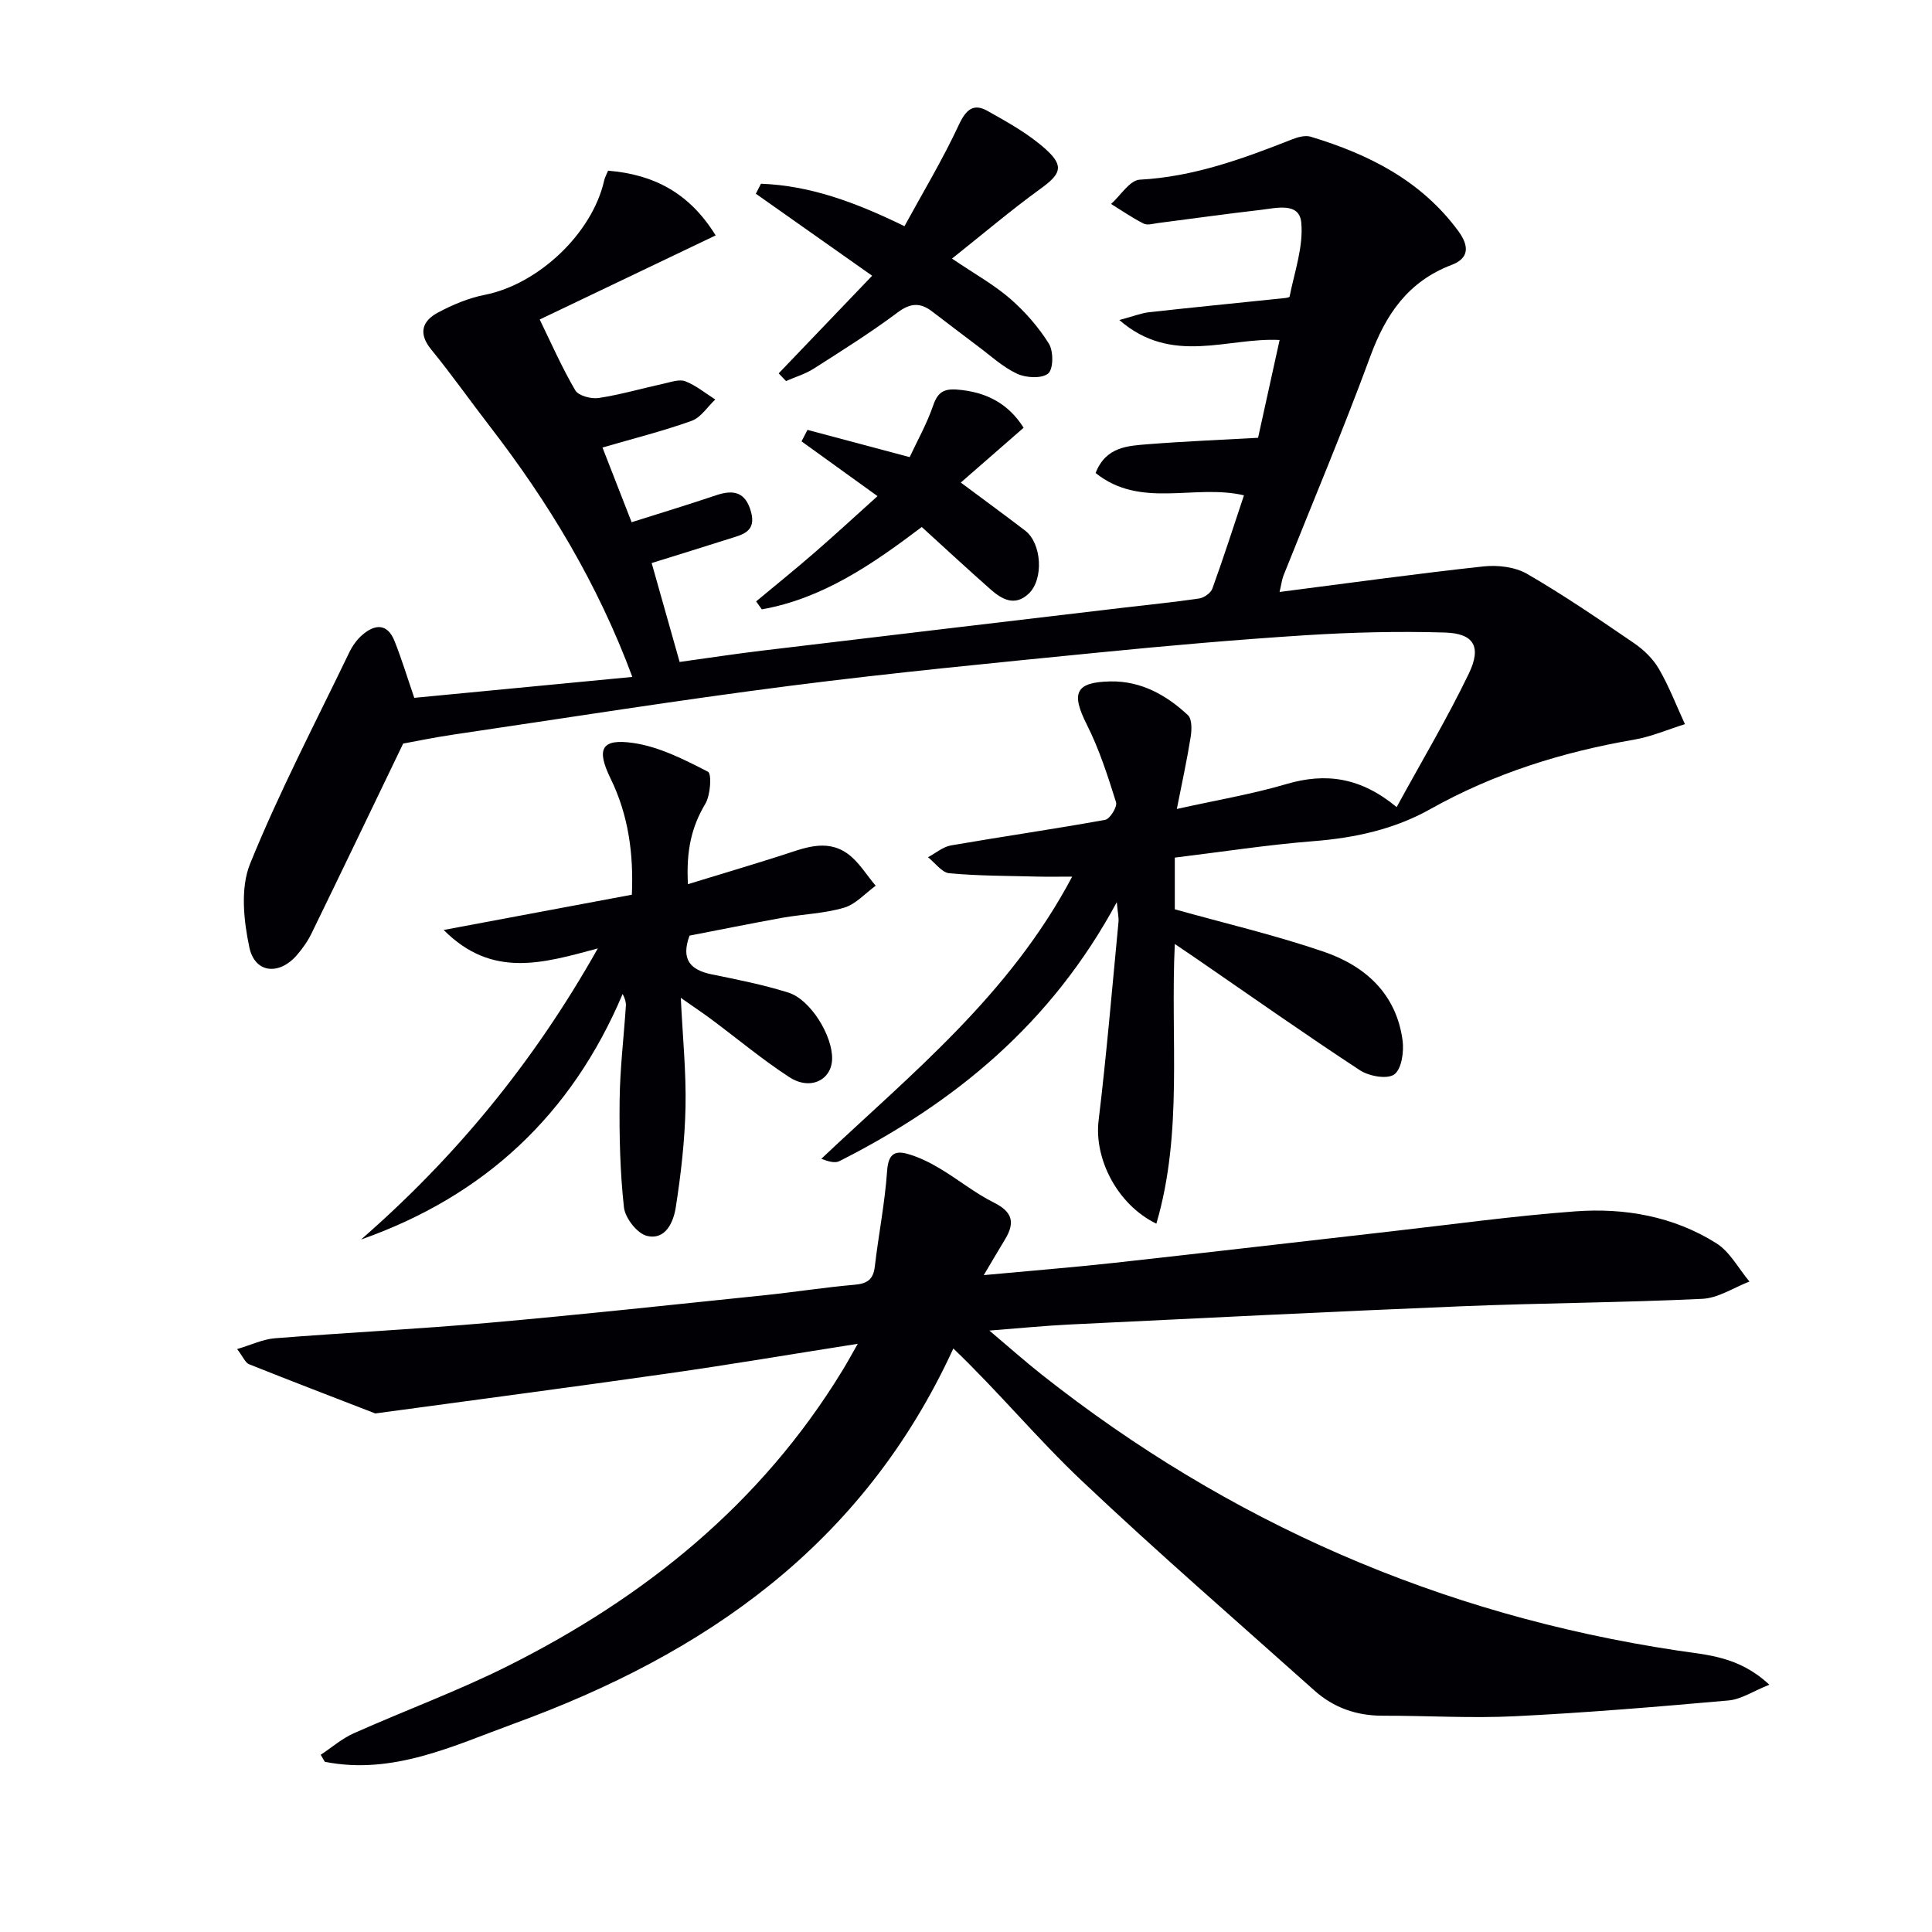 <svg enable-background="new 0 0 400 400" viewBox="0 0 400 400" xmlns="http://www.w3.org/2000/svg"><g fill="#010105"><path d="m264.92 122.56c14.59-1.87 28.38-3.79 42.22-5.29 2.95-.32 6.52.1 9.02 1.54 7.6 4.4 14.88 9.38 22.14 14.34 2.02 1.38 3.95 3.25 5.16 5.34 2.11 3.63 3.62 7.61 5.39 11.44-3.53 1.1-6.98 2.6-10.59 3.22-14.85 2.56-28.97 6.98-42.19 14.4-7.38 4.14-15.56 5.93-24.08 6.6-9.56.75-19.05 2.23-28.76 3.41v10.7c10.58 2.96 20.88 5.37 30.83 8.78 8.6 2.94 15.04 8.72 16.33 18.37.31 2.34-.2 5.95-1.73 7.04-1.46 1.05-5.22.37-7.11-.87-11.41-7.48-22.57-15.35-33.81-23.08-1.32-.91-2.65-1.8-4.51-3.06-.94 19.67 1.74 38.99-3.82 57.91-8.19-3.99-12.89-13.54-11.96-21.32 1.65-13.68 2.8-27.41 4.12-41.12.09-.91-.15-1.84-.35-4.13-13.53 25.13-33.52 41.53-57.43 53.62-.94.48-2.33.06-3.75-.48 18.79-17.74 38.98-33.92 51.94-58.42-3.12 0-5.13.04-7.13-.01-6.1-.16-12.22-.13-18.29-.69-1.56-.14-2.96-2.16-4.43-3.32 1.59-.84 3.09-2.16 4.78-2.45 10.62-1.84 21.3-3.37 31.9-5.29.99-.18 2.55-2.7 2.26-3.63-1.72-5.47-3.49-11.02-6.07-16.12-3.27-6.49-2.38-8.78 4.93-8.91 6.29-.11 11.56 2.81 16.02 6.99.86.81.8 3.02.57 4.48-.77 4.83-1.82 9.63-2.87 14.94 8.26-1.84 15.61-3.07 22.69-5.16 8.13-2.4 15.37-1.4 22.82 4.77 5.25-9.61 10.51-18.43 14.95-27.65 2.68-5.57 1.03-8.31-4.95-8.49-9.61-.29-19.27-.05-28.88.56-14.26.91-28.51 2.16-42.73 3.57-21.32 2.12-42.66 4.17-63.9 6.89-23.38 2.99-46.66 6.7-69.98 10.14-3.94.58-7.85 1.41-10.2 1.83-6.6 13.7-12.73 26.5-18.95 39.26-.79 1.63-1.87 3.17-3.06 4.54-3.65 4.22-8.68 3.78-9.83-1.59-1.19-5.59-1.89-12.32.16-17.36 6.05-14.9 13.54-29.22 20.53-43.74.64-1.32 1.56-2.62 2.66-3.58 2.63-2.29 5.22-2.47 6.7 1.23 1.47 3.68 2.62 7.48 4.09 11.77 14.8-1.42 29.76-2.85 45.15-4.33-7.18-19.34-17.37-36.16-29.51-51.89-4.07-5.27-7.9-10.72-12.11-15.87-2.75-3.36-1.91-5.92 1.38-7.68 3.03-1.62 6.34-3.01 9.7-3.67 11.07-2.19 22.24-12.69 24.71-23.69.14-.63.48-1.22.81-2.01 9.36.76 16.8 4.53 22.27 13.4-12.12 5.79-23.96 11.45-36.43 17.41 2.3 4.72 4.55 9.85 7.36 14.66.66 1.13 3.3 1.83 4.86 1.59 4.57-.7 9.05-2.01 13.58-3 1.45-.32 3.17-.94 4.38-.45 2.21.87 4.13 2.47 6.17 3.76-1.62 1.52-2.98 3.73-4.89 4.42-5.88 2.11-11.97 3.63-18.46 5.53 2.15 5.52 3.99 10.23 6.03 15.46 5.94-1.88 11.74-3.64 17.49-5.58 3.64-1.23 6.1-.67 7.23 3.43 1.15 4.18-1.85 4.73-4.55 5.59-5.19 1.66-10.41 3.26-16.02 5.01 1.92 6.79 3.76 13.29 5.79 20.48 5.72-.79 11.38-1.66 17.05-2.34 24.89-2.99 49.79-5.93 74.69-8.88 5.27-.63 10.57-1.14 15.82-1.92 1.02-.15 2.41-1.13 2.74-2.05 2.31-6.39 4.39-12.86 6.54-19.31-10.28-2.4-21.38 2.87-30.72-4.62 2.14-5.46 6.66-5.62 10.86-5.96 7.44-.59 14.91-.89 22.78-1.33 1.46-6.65 2.91-13.23 4.46-20.25-10.79-.57-22.27 5.35-33.18-4.13 2.92-.78 4.53-1.44 6.18-1.62 8.91-.99 17.83-1.86 26.74-2.79.82-.09 2.27-.16 2.33-.46 1.01-5.1 2.89-10.34 2.41-15.34-.41-4.27-5.22-2.96-8.43-2.59-7.09.81-14.16 1.82-21.24 2.72-.99.13-2.19.51-2.95.12-2.34-1.18-4.51-2.69-6.75-4.07 1.97-1.76 3.87-4.92 5.93-5.03 11.2-.59 21.41-4.36 31.63-8.38 1.17-.46 2.68-.85 3.79-.51 11.98 3.63 22.81 9.04 30.52 19.5 2.37 3.22 2.19 5.68-1.35 7.03-9.02 3.43-13.64 10.21-16.86 18.96-5.61 15.27-11.96 30.27-17.98 45.39-.33.89-.44 1.87-.8 3.37z"/><path d="m177.59 278.22c-13.71 2.15-26.44 4.31-39.21 6.13-20.21 2.88-40.45 5.54-60.68 8.29-8.72-3.38-17.45-6.72-26.14-10.19-.77-.31-1.19-1.47-2.47-3.14 2.97-.88 5.33-2.03 7.77-2.23 14.75-1.17 29.53-1.9 44.26-3.2 19.03-1.68 38.03-3.74 57.03-5.7 6.27-.65 12.52-1.64 18.8-2.19 2.61-.23 3.86-1.08 4.17-3.77.77-6.58 2.08-13.11 2.54-19.71.22-3.23 1.29-4.42 4.13-3.64 2.33.64 4.6 1.75 6.7 3 3.85 2.28 7.37 5.17 11.35 7.15 3.84 1.91 4.3 4.17 2.27 7.53-1.35 2.23-2.67 4.48-4.43 7.45 9.52-.89 18.23-1.58 26.91-2.53 19.15-2.11 38.29-4.36 57.44-6.53 12.7-1.44 25.37-3.2 38.11-4.14 10.25-.76 20.34 1.03 29.19 6.59 2.84 1.78 4.61 5.25 6.88 7.94-3.25 1.25-6.46 3.42-9.76 3.58-16.62.79-33.27.86-49.89 1.54-27.08 1.11-54.15 2.47-81.22 3.78-5.1.25-10.18.76-16.5 1.25 4.1 3.46 7.37 6.37 10.79 9.08 38.78 30.66 82.61 49.75 131.5 57.14 6.36.96 12.88 1.2 19.19 7.1-3.35 1.34-5.83 3.03-8.43 3.26-14.73 1.31-29.48 2.54-44.24 3.27-9.1.45-18.24-.13-27.37-.11-5.42.01-10.16-1.65-14.16-5.23-16.12-14.42-32.48-28.59-48.19-43.45-9.17-8.67-17.27-18.48-26.55-27.35-18.77 40.87-51.56 63.29-90.91 77.65-12.55 4.58-25.12 10.72-39.22 7.92-.28-.48-.56-.97-.85-1.45 2.27-1.5 4.38-3.35 6.82-4.44 10.62-4.74 21.58-8.76 31.96-13.96 28.34-14.2 52.31-33.53 69.09-60.93 1.03-1.65 1.94-3.35 3.32-5.76z"/><path d="m142.76 193.71c-1.81 4.93.14 7.11 4.59 8.02 5.34 1.09 10.71 2.15 15.89 3.78 4.6 1.45 9.17 8.98 9.04 13.76-.12 4.37-4.54 6.54-8.83 3.76-5.56-3.61-10.68-7.9-16.01-11.87-1.82-1.36-3.71-2.62-6.49-4.57.4 8.23 1.13 15.44.98 22.63-.15 6.94-.95 13.9-2.02 20.76-.47 3.01-2.1 6.85-5.99 5.89-2.01-.5-4.5-3.7-4.74-5.91-.81-7.38-.98-14.87-.89-22.31.08-6.46.86-12.91 1.29-19.37.05-.76-.17-1.54-.67-2.49-10.57 25.01-28.63 41.85-54.16 50.84 19.47-16.98 35.67-36.56 49.02-60.27-11.34 3.05-21.88 6.28-31.91-3.82 13.51-2.53 25.95-4.86 38.96-7.3.37-8.38-.68-16.43-4.4-24.04-2.99-6.11-1.97-8.35 4.72-7.37 5.36.78 10.54 3.43 15.44 5.95.8.41.53 4.84-.55 6.64-2.85 4.76-3.98 9.68-3.6 16.64 6.81-2.09 13.04-3.94 19.23-5.91 4.58-1.46 9.29-3.6 13.77-.44 2.35 1.66 3.94 4.41 5.87 6.67-2.17 1.57-4.13 3.84-6.55 4.55-4.1 1.21-8.51 1.33-12.75 2.08-6.51 1.18-12.98 2.49-19.24 3.7z"/><path d="m161.22 77.3c6.3-6.58 12.6-13.16 19.35-20.21-8.26-5.83-16.17-11.41-24.08-16.98.35-.69.71-1.38 1.06-2.07 10.11.37 19.45 3.78 29.71 8.79 3.76-6.89 7.92-13.8 11.3-21.07 1.48-3.17 3.07-4.39 5.89-2.8 4.25 2.39 8.65 4.82 12.21 8.08 3.75 3.44 2.87 5.07-1.3 8.09-6.1 4.42-11.86 9.32-18.26 14.41 4.74 3.21 8.69 5.4 12.03 8.29 3.07 2.67 5.86 5.86 8.02 9.3.98 1.56.96 5.28-.14 6.2-1.31 1.09-4.57.91-6.41.06-2.96-1.37-5.47-3.72-8.13-5.7-3.2-2.39-6.35-4.83-9.53-7.24-2.42-1.83-4.45-1.74-7.08.23-5.58 4.17-11.5 7.89-17.38 11.64-1.75 1.12-3.82 1.73-5.75 2.57-.51-.54-1.01-1.07-1.51-1.59z"/><path d="m211.93 88.56c-4.52 3.94-8.73 7.61-13.01 11.35 4.86 3.62 9.13 6.74 13.33 9.95 3.44 2.63 3.89 10.09.71 13.07-2.9 2.71-5.58 1.13-7.94-.96-4.73-4.18-9.36-8.47-14.18-12.86-10.29 7.79-20.57 14.83-33.12 17.05-.39-.55-.78-1.1-1.17-1.65 4.03-3.35 8.11-6.64 12.06-10.07 4.15-3.6 8.19-7.33 13.07-11.72-6.07-4.38-10.9-7.86-15.73-11.34.41-.79.82-1.59 1.23-2.38 6.74 1.79 13.48 3.59 21.16 5.64 1.52-3.27 3.54-6.86 4.86-10.68.93-2.71 2.16-3.52 4.97-3.3 5.87.46 10.52 2.77 13.76 7.9z"/></g></svg>